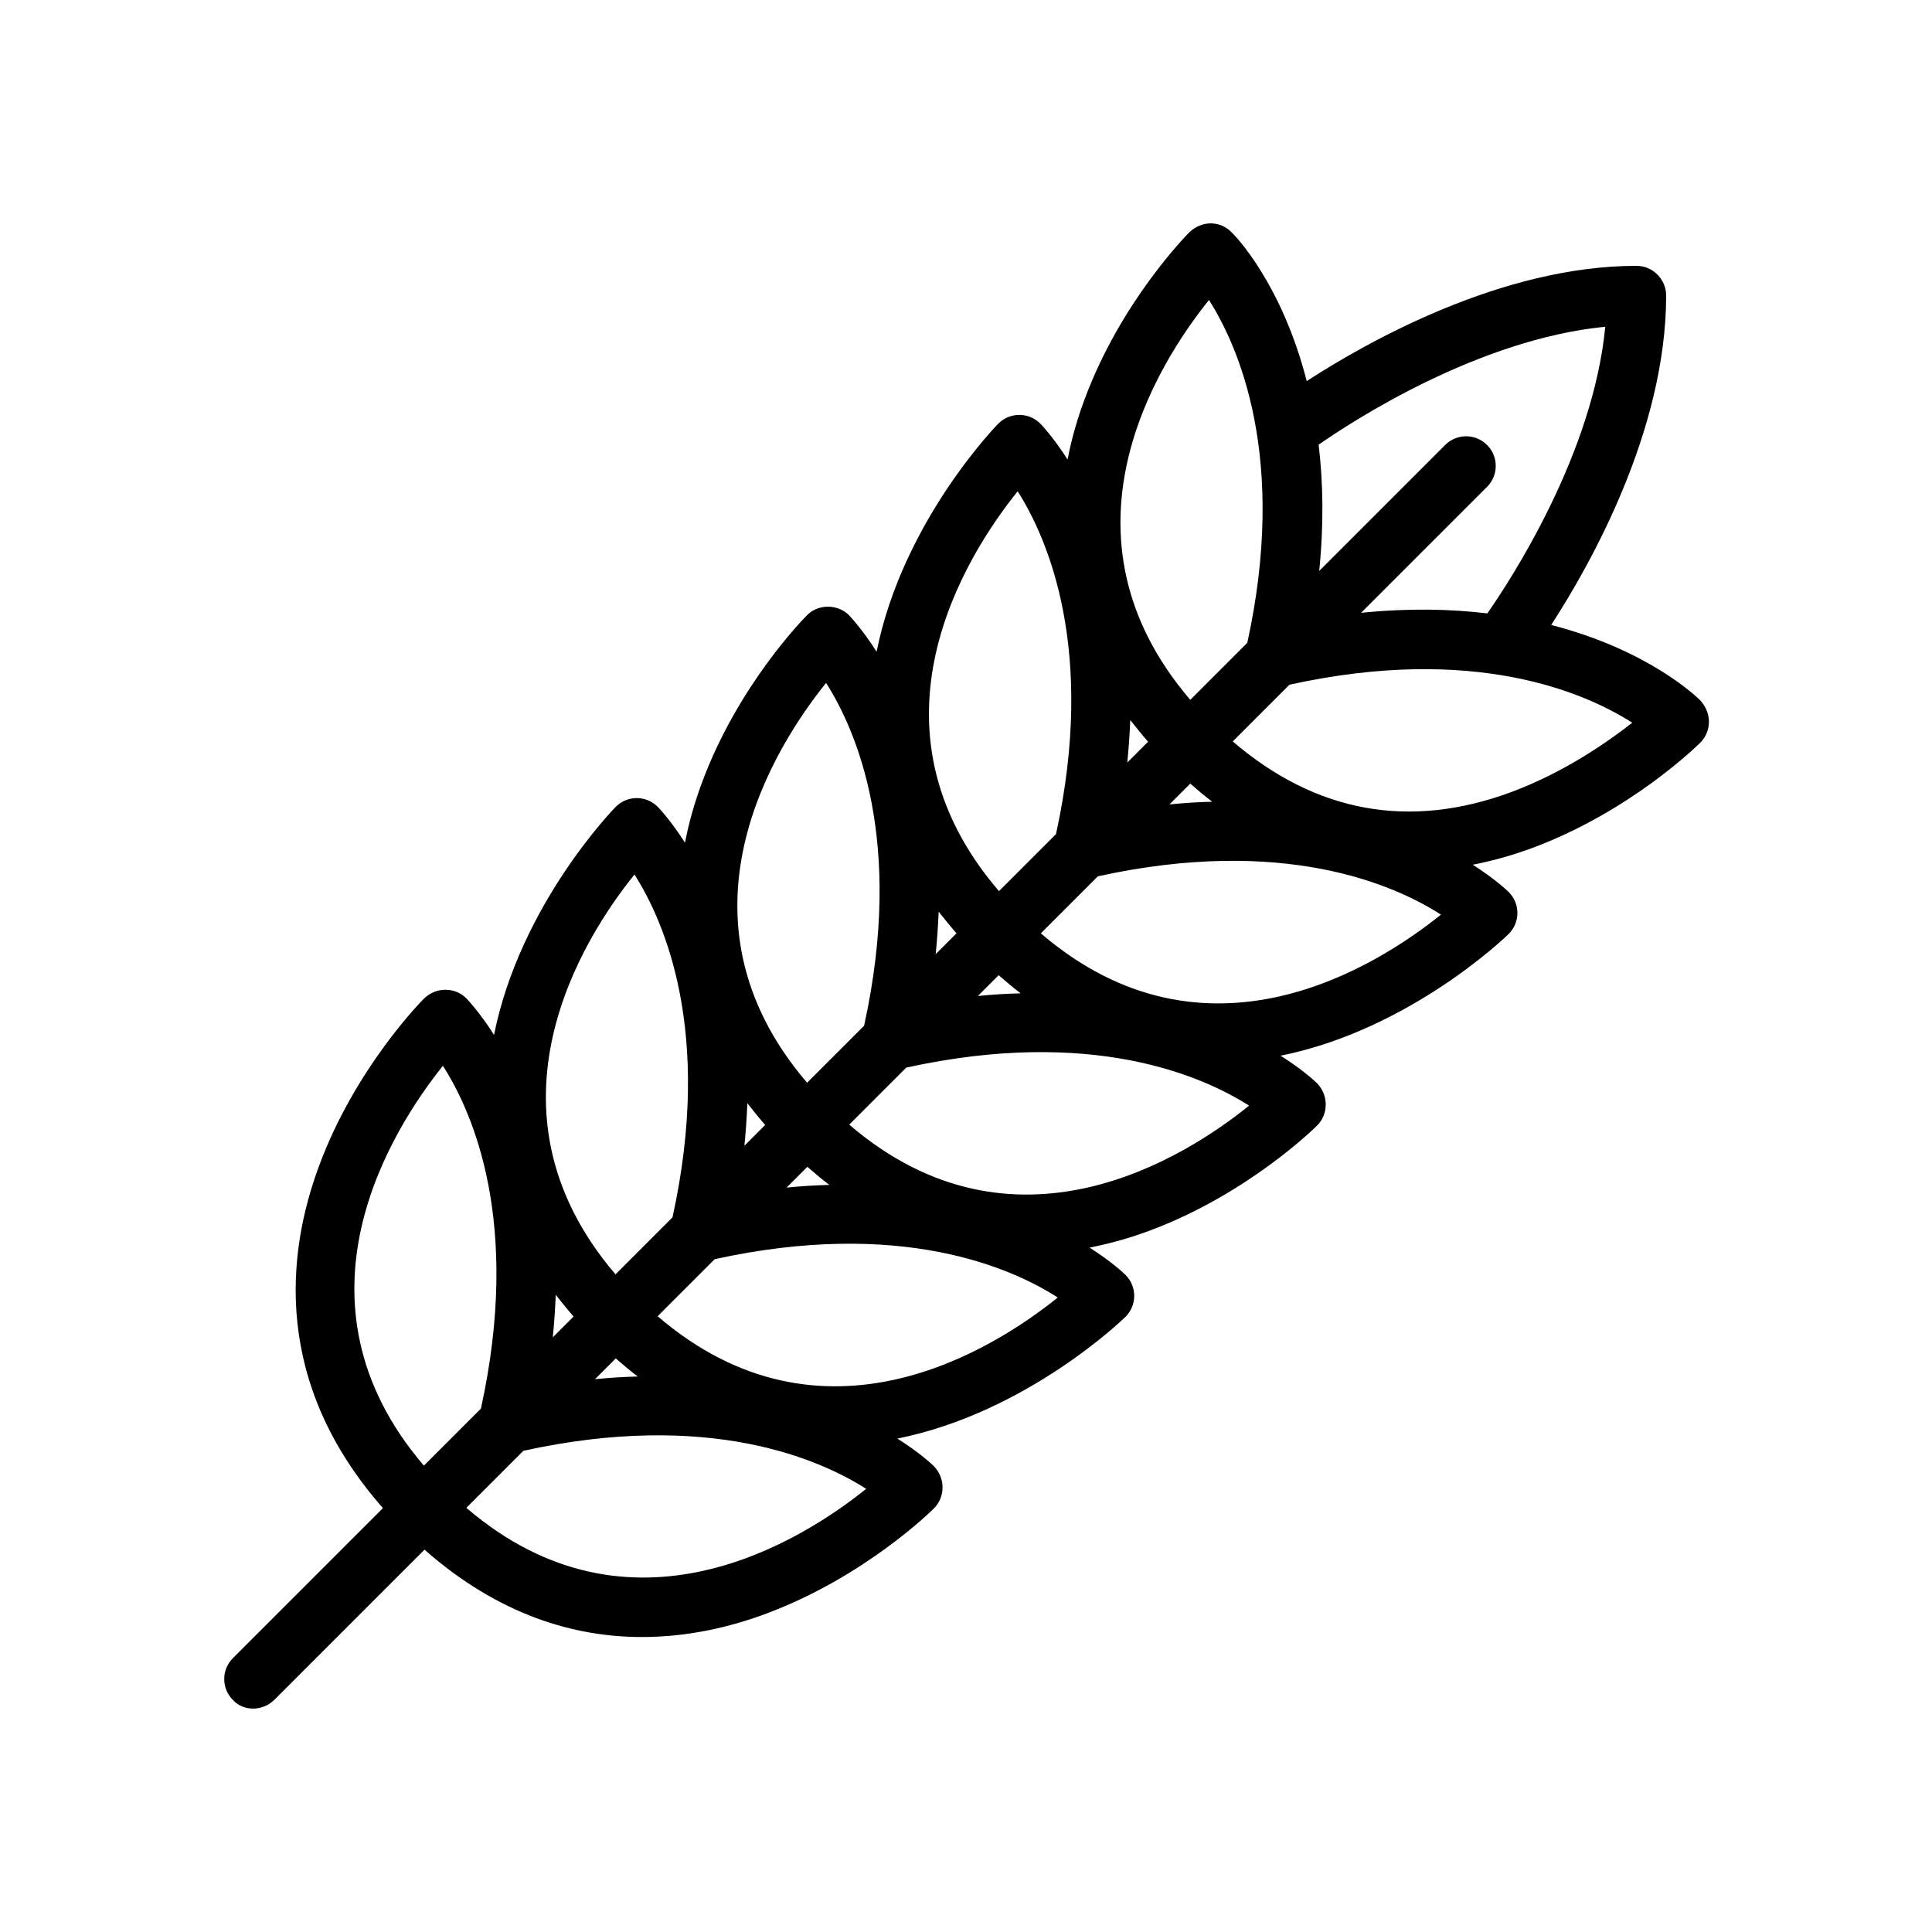 <?xml version="1.0" encoding="UTF-8"?>
<!-- Uploaded to: ICON Repo, www.svgrepo.com, Generator: ICON Repo Mixer Tools -->
<svg fill="#000000" width="800px" height="800px" version="1.1" viewBox="144 144 512 512" xmlns="http://www.w3.org/2000/svg">
 <path d="m594.52 329.54c-0.867-0.867-13.699-13.305-39.438-19.918 10.469-16.137 30.465-51.641 30.465-87.301 0-4.328-3.543-7.871-7.871-7.871-35.66 0-71.242 20.074-87.379 30.543-6.613-25.82-18.973-38.574-19.918-39.438-1.418-1.496-3.465-2.359-5.512-2.359s-4.094 0.867-5.59 2.281c-0.707 0.707-18.262 18.422-27.867 44.398-1.812 4.879-3.387 10.156-4.488 15.902-3.777-5.902-6.848-9.133-7.242-9.523-3.07-3.07-8.031-3.07-11.098 0-0.395 0.395-25.348 25.898-32.273 60.457-3.777-5.984-6.926-9.211-7.32-9.684-2.992-2.992-8.188-2.992-11.098 0-0.707 0.707-18.262 18.422-27.867 44.398-1.812 4.879-3.387 10.156-4.488 15.902-3.777-5.902-6.848-9.133-7.242-9.523-3.07-3.07-8.031-3.07-11.098 0-0.395 0.395-25.348 25.898-32.273 60.457-3.777-5.984-6.926-9.211-7.32-9.684-1.496-1.496-3.465-2.281-5.59-2.281s-4.094 0.867-5.59 2.281c-0.707 0.707-18.262 18.422-27.867 44.398-8.66 23.301-12.281 57.465 16.926 90.688l-39.754 39.754c-3.07 3.07-3.07 8.031 0 11.098 1.332 1.492 3.301 2.281 5.348 2.281 2.047 0 4.016-0.789 5.59-2.281l39.832-39.832c19.68 17.32 39.676 23.145 57.625 23.145 12.281 0 23.539-2.676 32.984-6.219 25.977-9.684 43.691-27.16 44.398-27.867 1.496-1.496 2.281-3.465 2.281-5.59s-0.867-4.094-2.281-5.59c-0.395-0.395-3.699-3.543-9.684-7.32 34.48-6.926 60.062-31.883 60.457-32.273 3.07-3.07 3.07-8.031 0-11.098-0.395-0.395-3.621-3.465-9.523-7.242 5.668-1.102 11.02-2.676 15.902-4.488 25.977-9.684 43.691-27.16 44.398-27.867 1.496-1.496 2.281-3.465 2.281-5.59s-0.867-4.094-2.281-5.59c-0.395-0.395-3.699-3.543-9.684-7.32 34.48-6.926 60.062-31.883 60.457-32.273 3.07-3.07 3.07-8.031 0-11.098-0.395-0.395-3.621-3.465-9.523-7.242 5.668-1.102 11.02-2.676 15.902-4.488 25.977-9.684 43.691-27.16 44.398-27.867 1.496-1.496 2.281-3.465 2.281-5.59-0.004-2.133-0.949-4.18-2.367-5.676zm-25.109-98.949c-3.227 33.613-24.875 66.832-31.25 75.965-9.84-1.18-20.941-1.418-33.457-0.156l33.379-33.379c3.07-3.07 3.07-8.031 0-11.098-3.07-3.07-8.031-3.07-11.098 0l-33.379 33.379c1.258-12.516 1.023-23.617-0.156-33.457 9.047-6.301 42.266-27.949 75.961-31.254zm-105.02-7.086c7.871 12.359 20.859 41.957 10.156 90.844l-15.113 15.113c-37.473-43.77-8.66-89.031 4.957-105.96zm-16.137 117.06-5.512 5.512c0.395-3.856 0.629-7.637 0.789-11.258 1.496 1.887 3.07 3.856 4.723 5.746zm-34.559-66.363c7.871 12.359 20.859 41.957 10.156 90.844l-15.113 15.113c-37.551-43.688-8.738-88.953 4.957-105.96zm-16.215 117.14-5.512 5.512c0.395-3.856 0.629-7.637 0.789-11.258 1.492 1.887 3.07 3.856 4.723 5.746zm-34.559-66.363c7.871 12.359 20.859 41.723 10.078 90.844l-15.113 15.113c-37.473-43.766-8.586-89.031 5.035-105.96zm-16.137 117.14-5.512 5.512c0.395-3.856 0.629-7.637 0.789-11.258 1.492 1.891 2.988 3.777 4.723 5.746zm-34.637-66.359c7.871 12.359 20.859 41.723 10.078 90.844l-15.113 15.113c-37.398-43.77-8.586-89.113 5.035-105.96zm-16.141 117.13-5.512 5.512c0.395-3.856 0.629-7.637 0.789-11.258 1.496 1.891 2.992 3.781 4.723 5.746zm-34.637-66.438c7.949 12.359 20.859 41.723 10.078 90.844l-15.113 15.113c-37.395-43.691-8.504-89.031 5.035-105.96zm6.219 117.14 15.113-15.113c49.121-10.785 78.484 2.203 90.844 10.078-16.922 13.613-62.266 42.504-105.96 5.035zm34.086-34.086 5.512-5.512c1.969 1.73 3.856 3.305 5.824 4.801-3.621 0.078-7.477 0.316-11.336 0.711zm16.609-16.691 15.113-15.113c49.121-10.785 78.562 2.203 90.922 10.156-16.922 13.617-62.188 42.586-106.04 4.957zm34.168-34.086 5.512-5.512c1.969 1.73 3.856 3.305 5.824 4.801-3.621 0.082-7.481 0.32-11.336 0.711zm16.609-16.688 15.113-15.113c49.121-10.785 78.484 2.203 90.844 10.078-16.926 13.695-62.191 42.586-105.96 5.035zm34.086-34.086 5.512-5.512c1.969 1.73 3.856 3.305 5.824 4.801-3.621 0.082-7.402 0.316-11.336 0.711zm16.688-16.609 15.113-15.113c49.199-10.785 78.562 2.203 90.922 10.156-16.922 13.617-62.188 42.586-106.04 4.957zm34.086-34.164 5.512-5.512c1.969 1.73 3.856 3.305 5.824 4.801-3.621 0.082-7.398 0.316-11.336 0.711zm90.688-3.309c-27.16 10.078-51.957 5.434-73.918-13.383l15.035-15.035c49.043-10.785 78.406 2.125 90.844 10.078-6.852 5.352-18.109 13.145-31.961 18.34z"/>
</svg>